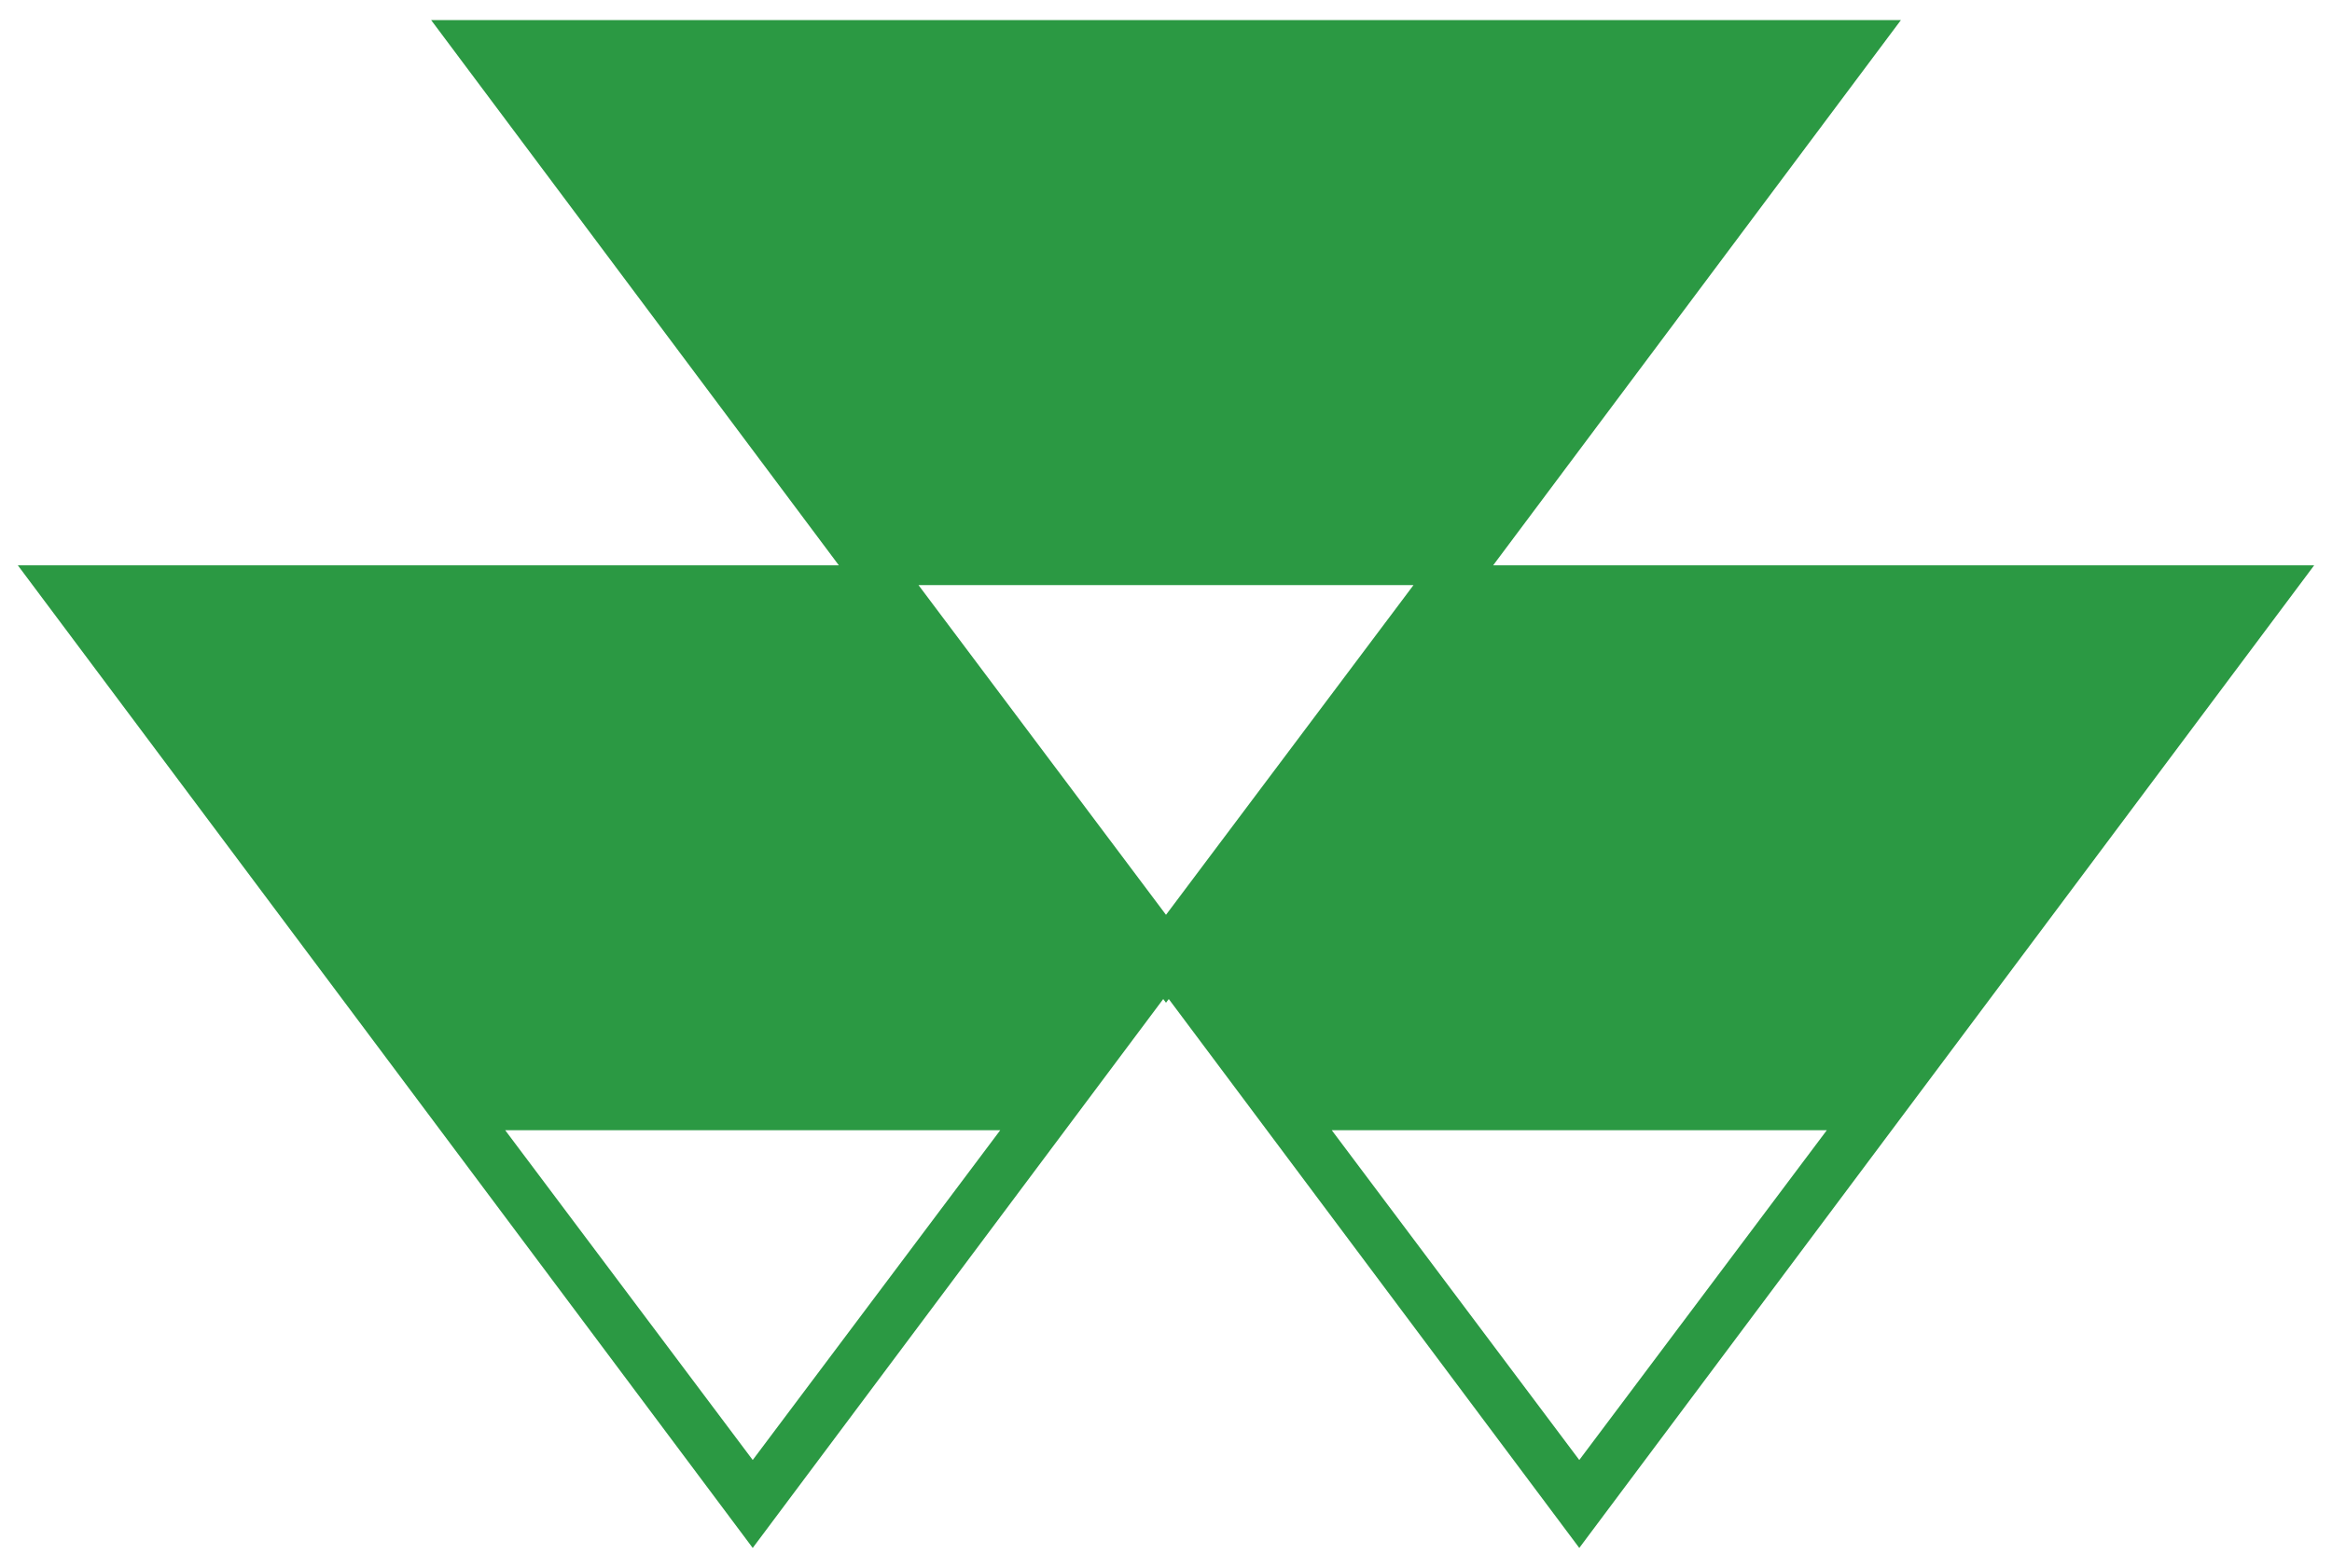 <svg width="58" height="39" viewBox="0 0 58 39" fill="none" xmlns="http://www.w3.org/2000/svg">
<path fill-rule="evenodd" clip-rule="evenodd" d="M28.931 24.848L29 24.94L29.069 24.848L39.279 38.5L57.557 14.06H37.137L47.278 0.5L10.723 0.5L20.863 14.06H0.443L18.721 38.5L28.931 24.848ZM29 22.753L22.844 14.552L35.156 14.552L29 22.753ZM39.279 36.313L33.123 28.111H45.435L39.279 36.313ZM12.565 28.111L18.721 36.313L24.877 28.111H12.565Z" fill="#2B9943"/>
</svg>
